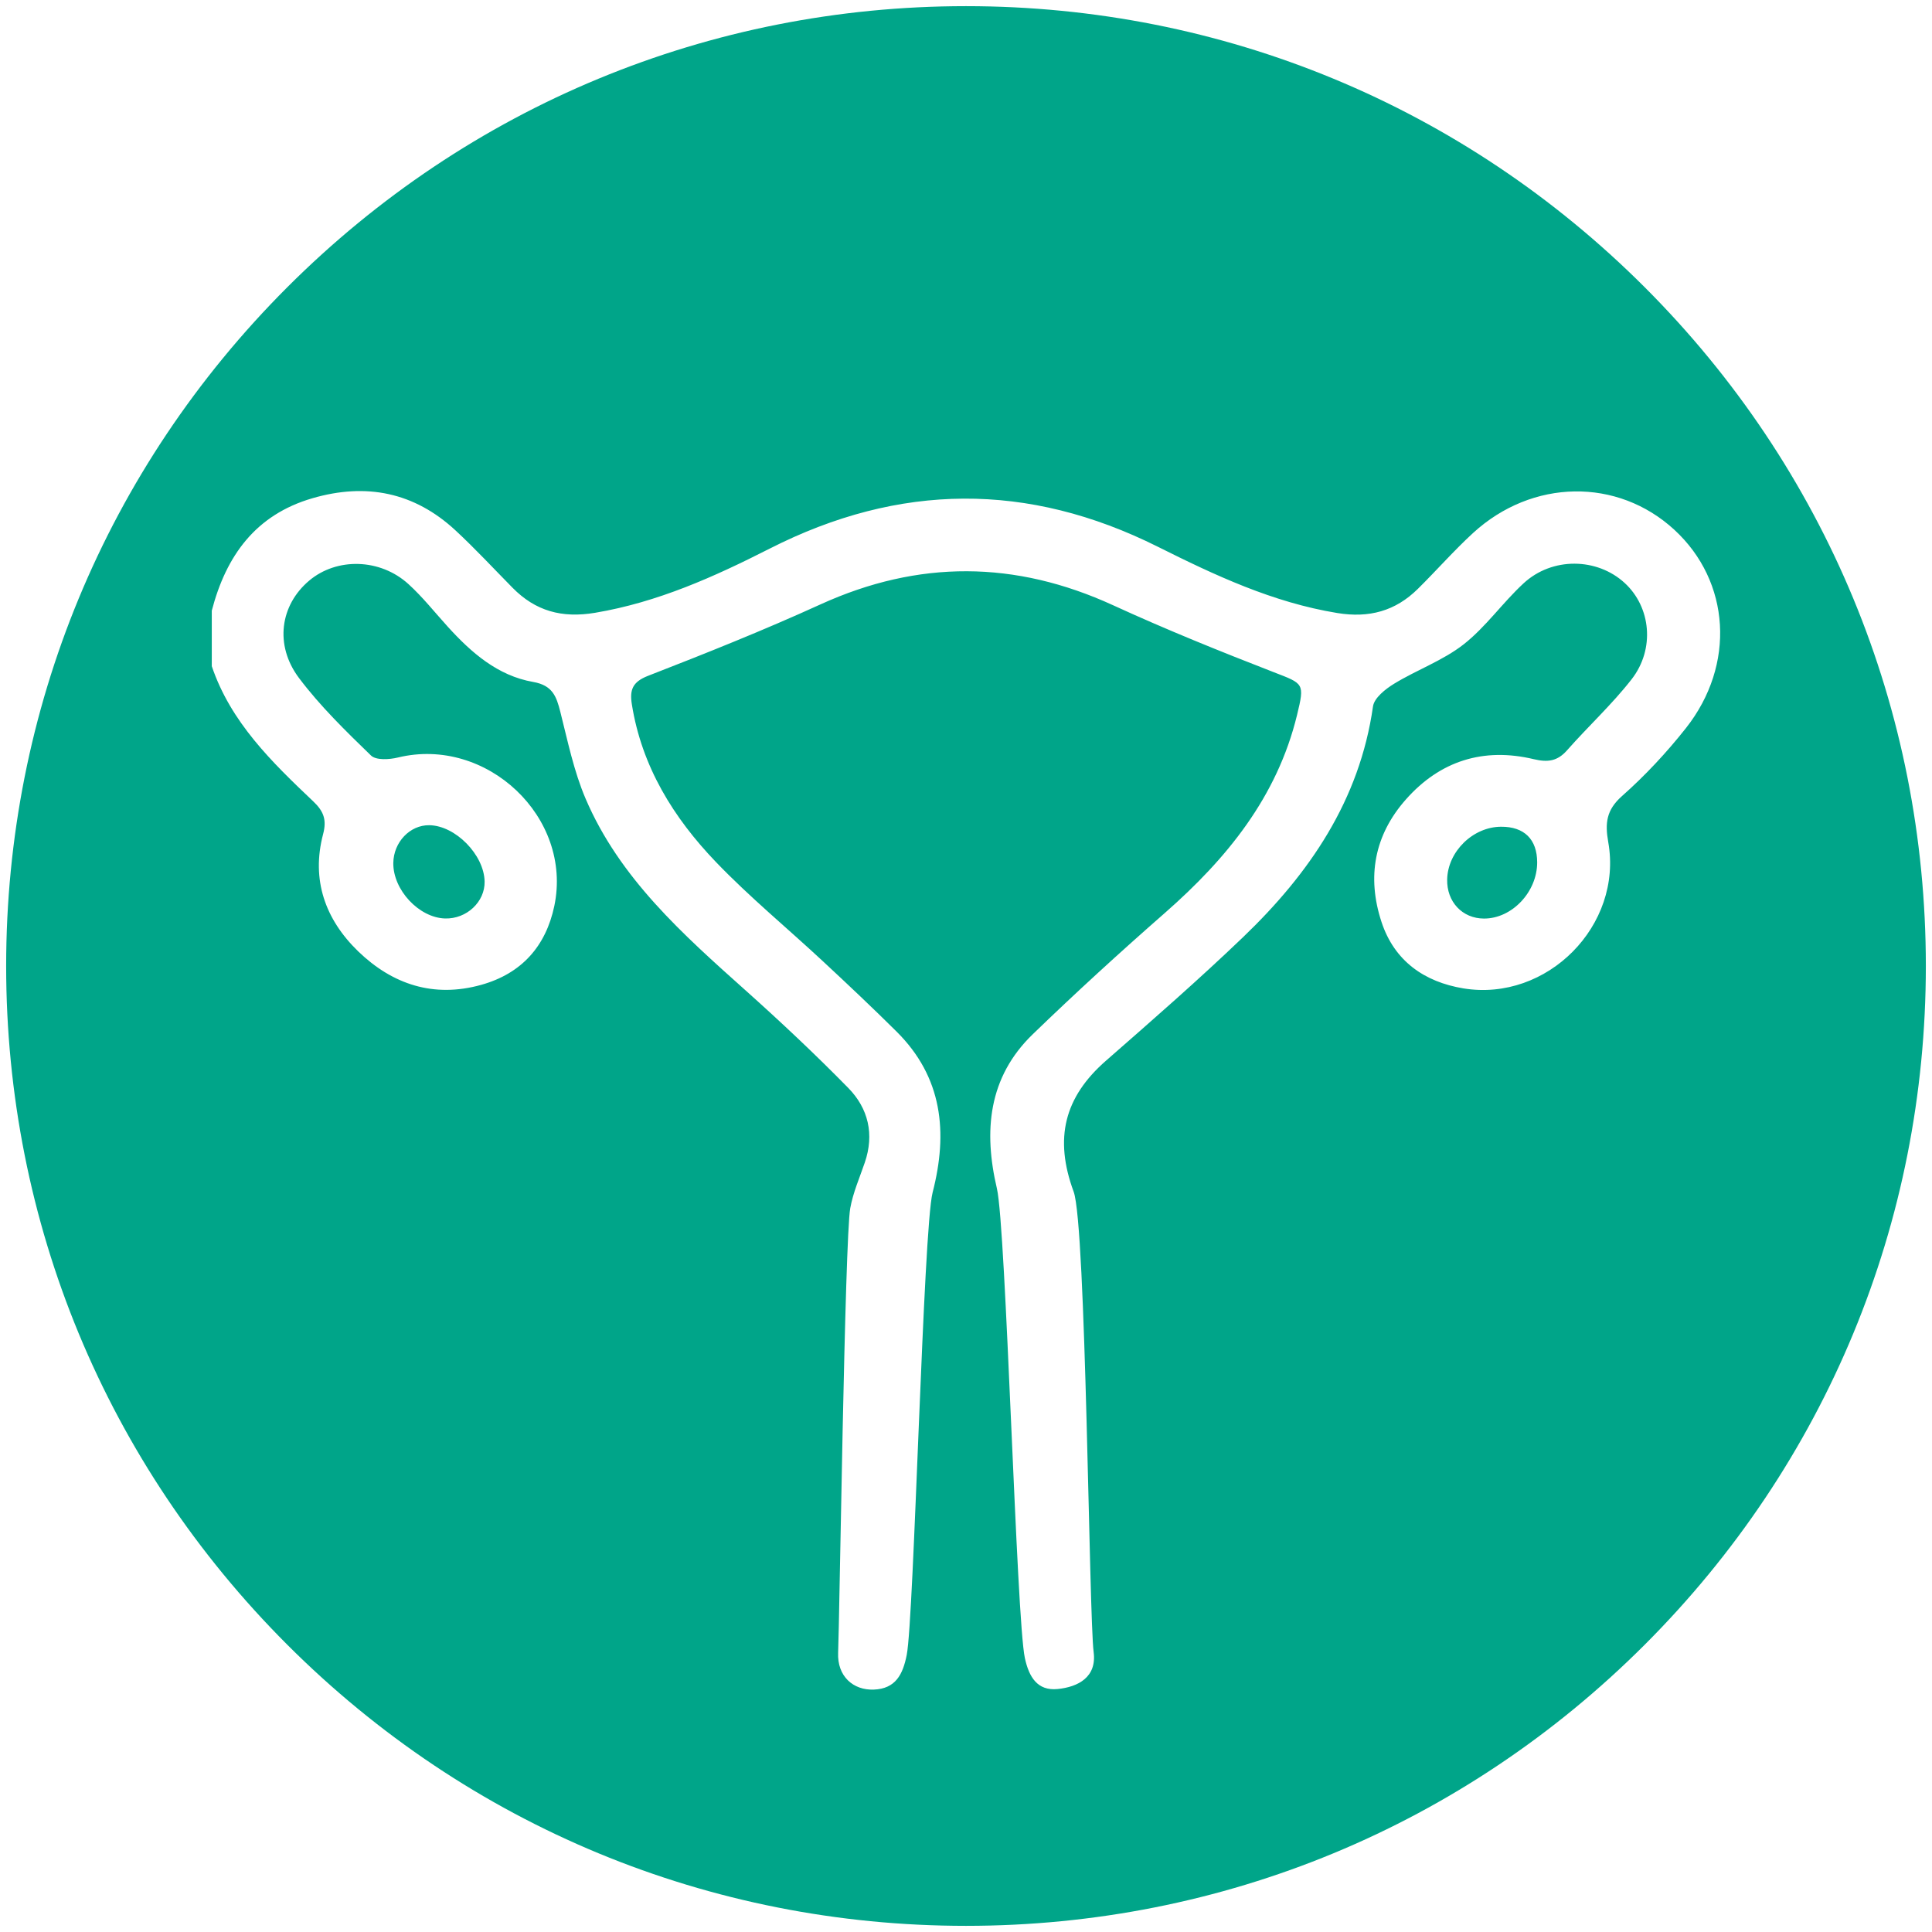 <?xml version="1.0" encoding="UTF-8"?> <svg xmlns="http://www.w3.org/2000/svg" width="157" height="157" viewBox="0 0 157 157" fill="none"><g clip-path="url(#clip0_0_172)"><path d="M133.656 23.344C118.922 8.614 99.336 0.5 78.5 0.5C57.664 0.5 38.078 8.614 23.344 23.344C8.611 38.077 0.5 57.666 0.5 78.498C0.5 99.33 8.611 118.919 23.344 133.653C38.078 148.386 57.664 156.5 78.5 156.5C99.336 156.5 118.922 148.386 133.656 133.653C148.389 118.919 156.5 99.334 156.5 78.498C156.5 57.663 148.389 38.077 133.656 23.344ZM131.81 64.689C130.532 65.823 130.419 66.892 130.691 68.433C131.892 75.201 125.722 81.434 118.918 80.319C115.745 79.794 113.308 78.094 112.264 74.918C111.063 71.263 111.679 67.866 114.247 64.966C117.024 61.824 120.558 60.719 124.638 61.693C125.782 61.966 126.562 61.859 127.348 60.967C129.062 59.023 130.992 57.248 132.583 55.208C134.513 52.736 134.152 49.329 132.03 47.378C129.785 45.309 126.133 45.249 123.806 47.406C122.103 48.978 120.742 50.951 118.933 52.368C117.25 53.682 115.139 54.433 113.294 55.559C112.586 55.991 111.672 56.713 111.573 57.408C110.486 65.047 106.402 70.993 101.008 76.164C97.406 79.617 93.637 82.904 89.88 86.191C86.48 89.162 85.651 92.509 87.248 96.841C88.265 99.592 88.491 131.315 88.874 134.265C89.132 136.281 87.627 137.088 85.948 137.255C84.291 137.421 83.618 136.266 83.285 134.747C82.591 131.563 81.758 99.752 81.011 96.579C79.917 91.925 80.299 87.547 83.93 84.041C87.418 80.669 91.006 77.39 94.657 74.192C99.697 69.772 103.781 64.771 105.403 58.098C106.03 55.513 105.952 55.569 103.508 54.624C99.117 52.92 94.743 51.153 90.46 49.187C82.506 45.539 74.647 45.483 66.663 49.12C62.07 51.213 57.37 53.09 52.659 54.921C51.391 55.414 51.161 56.069 51.345 57.227C52.146 62.291 54.731 66.457 58.184 70.055C60.922 72.909 64 75.438 66.901 78.141C68.905 80.003 70.896 81.884 72.84 83.811C76.605 87.537 77.044 92.024 75.787 96.904C75.025 99.865 74.278 131.485 73.683 134.485C73.368 136.086 72.769 137.23 71.016 137.301C69.327 137.371 68.027 136.213 68.109 134.304C68.218 131.804 68.65 100.655 69.093 98.186C69.32 96.918 69.855 95.707 70.272 94.482C71.066 92.176 70.563 90.069 68.927 88.404C66.253 85.677 63.462 83.053 60.611 80.503C55.493 75.927 50.347 71.365 47.581 64.888C46.628 62.653 46.132 60.216 45.533 57.843C45.215 56.59 44.903 55.693 43.327 55.417C40.447 54.914 38.308 53.044 36.392 50.933C35.337 49.772 34.356 48.525 33.197 47.47C30.888 45.366 27.361 45.295 25.122 47.186C22.778 49.163 22.278 52.41 24.301 55.102C26.015 57.379 28.09 59.401 30.148 61.395C30.555 61.792 31.639 61.728 32.333 61.558C39.537 59.805 46.557 66.41 45.045 73.625C44.358 76.887 42.392 79.115 39.105 80.032C35.237 81.112 31.89 79.996 29.11 77.312C26.429 74.716 25.278 71.496 26.256 67.785C26.564 66.62 26.305 65.925 25.452 65.118C22.09 61.927 18.751 58.693 17.21 54.135V49.623C18.372 45.178 20.759 41.831 25.398 40.486C29.758 39.218 33.665 40 37.012 43.099C38.616 44.587 40.107 46.195 41.645 47.757C43.515 49.658 45.657 50.25 48.36 49.797C53.446 48.943 58.05 46.868 62.559 44.576C73.074 39.232 83.536 39.154 94.091 44.431C98.738 46.754 103.434 48.957 108.658 49.814C111.261 50.243 113.397 49.658 115.228 47.845C116.737 46.354 118.139 44.753 119.698 43.319C124.518 38.895 131.453 38.807 136.064 43.053C140.615 47.243 141.069 54.025 136.999 59.175C135.437 61.151 133.695 63.021 131.81 64.689ZM121.986 67.183C119.701 67.19 117.651 69.194 117.601 71.465C117.562 73.288 118.833 74.638 120.59 74.645C122.868 74.652 124.918 72.484 124.915 70.076C124.911 68.206 123.866 67.175 121.986 67.183ZM36.169 74.638C37.919 74.687 39.413 73.288 39.381 71.635C39.339 69.456 37.001 67.083 34.88 67.059C33.311 67.041 31.986 68.433 31.961 70.126C31.933 72.311 34.047 74.578 36.169 74.638Z" fill="#00A589"></path></g><defs><clipPath id="clip0_0_172"><rect width="156" height="156" fill="white" transform="translate(0.5 0.5)"></rect></clipPath></defs></svg> 